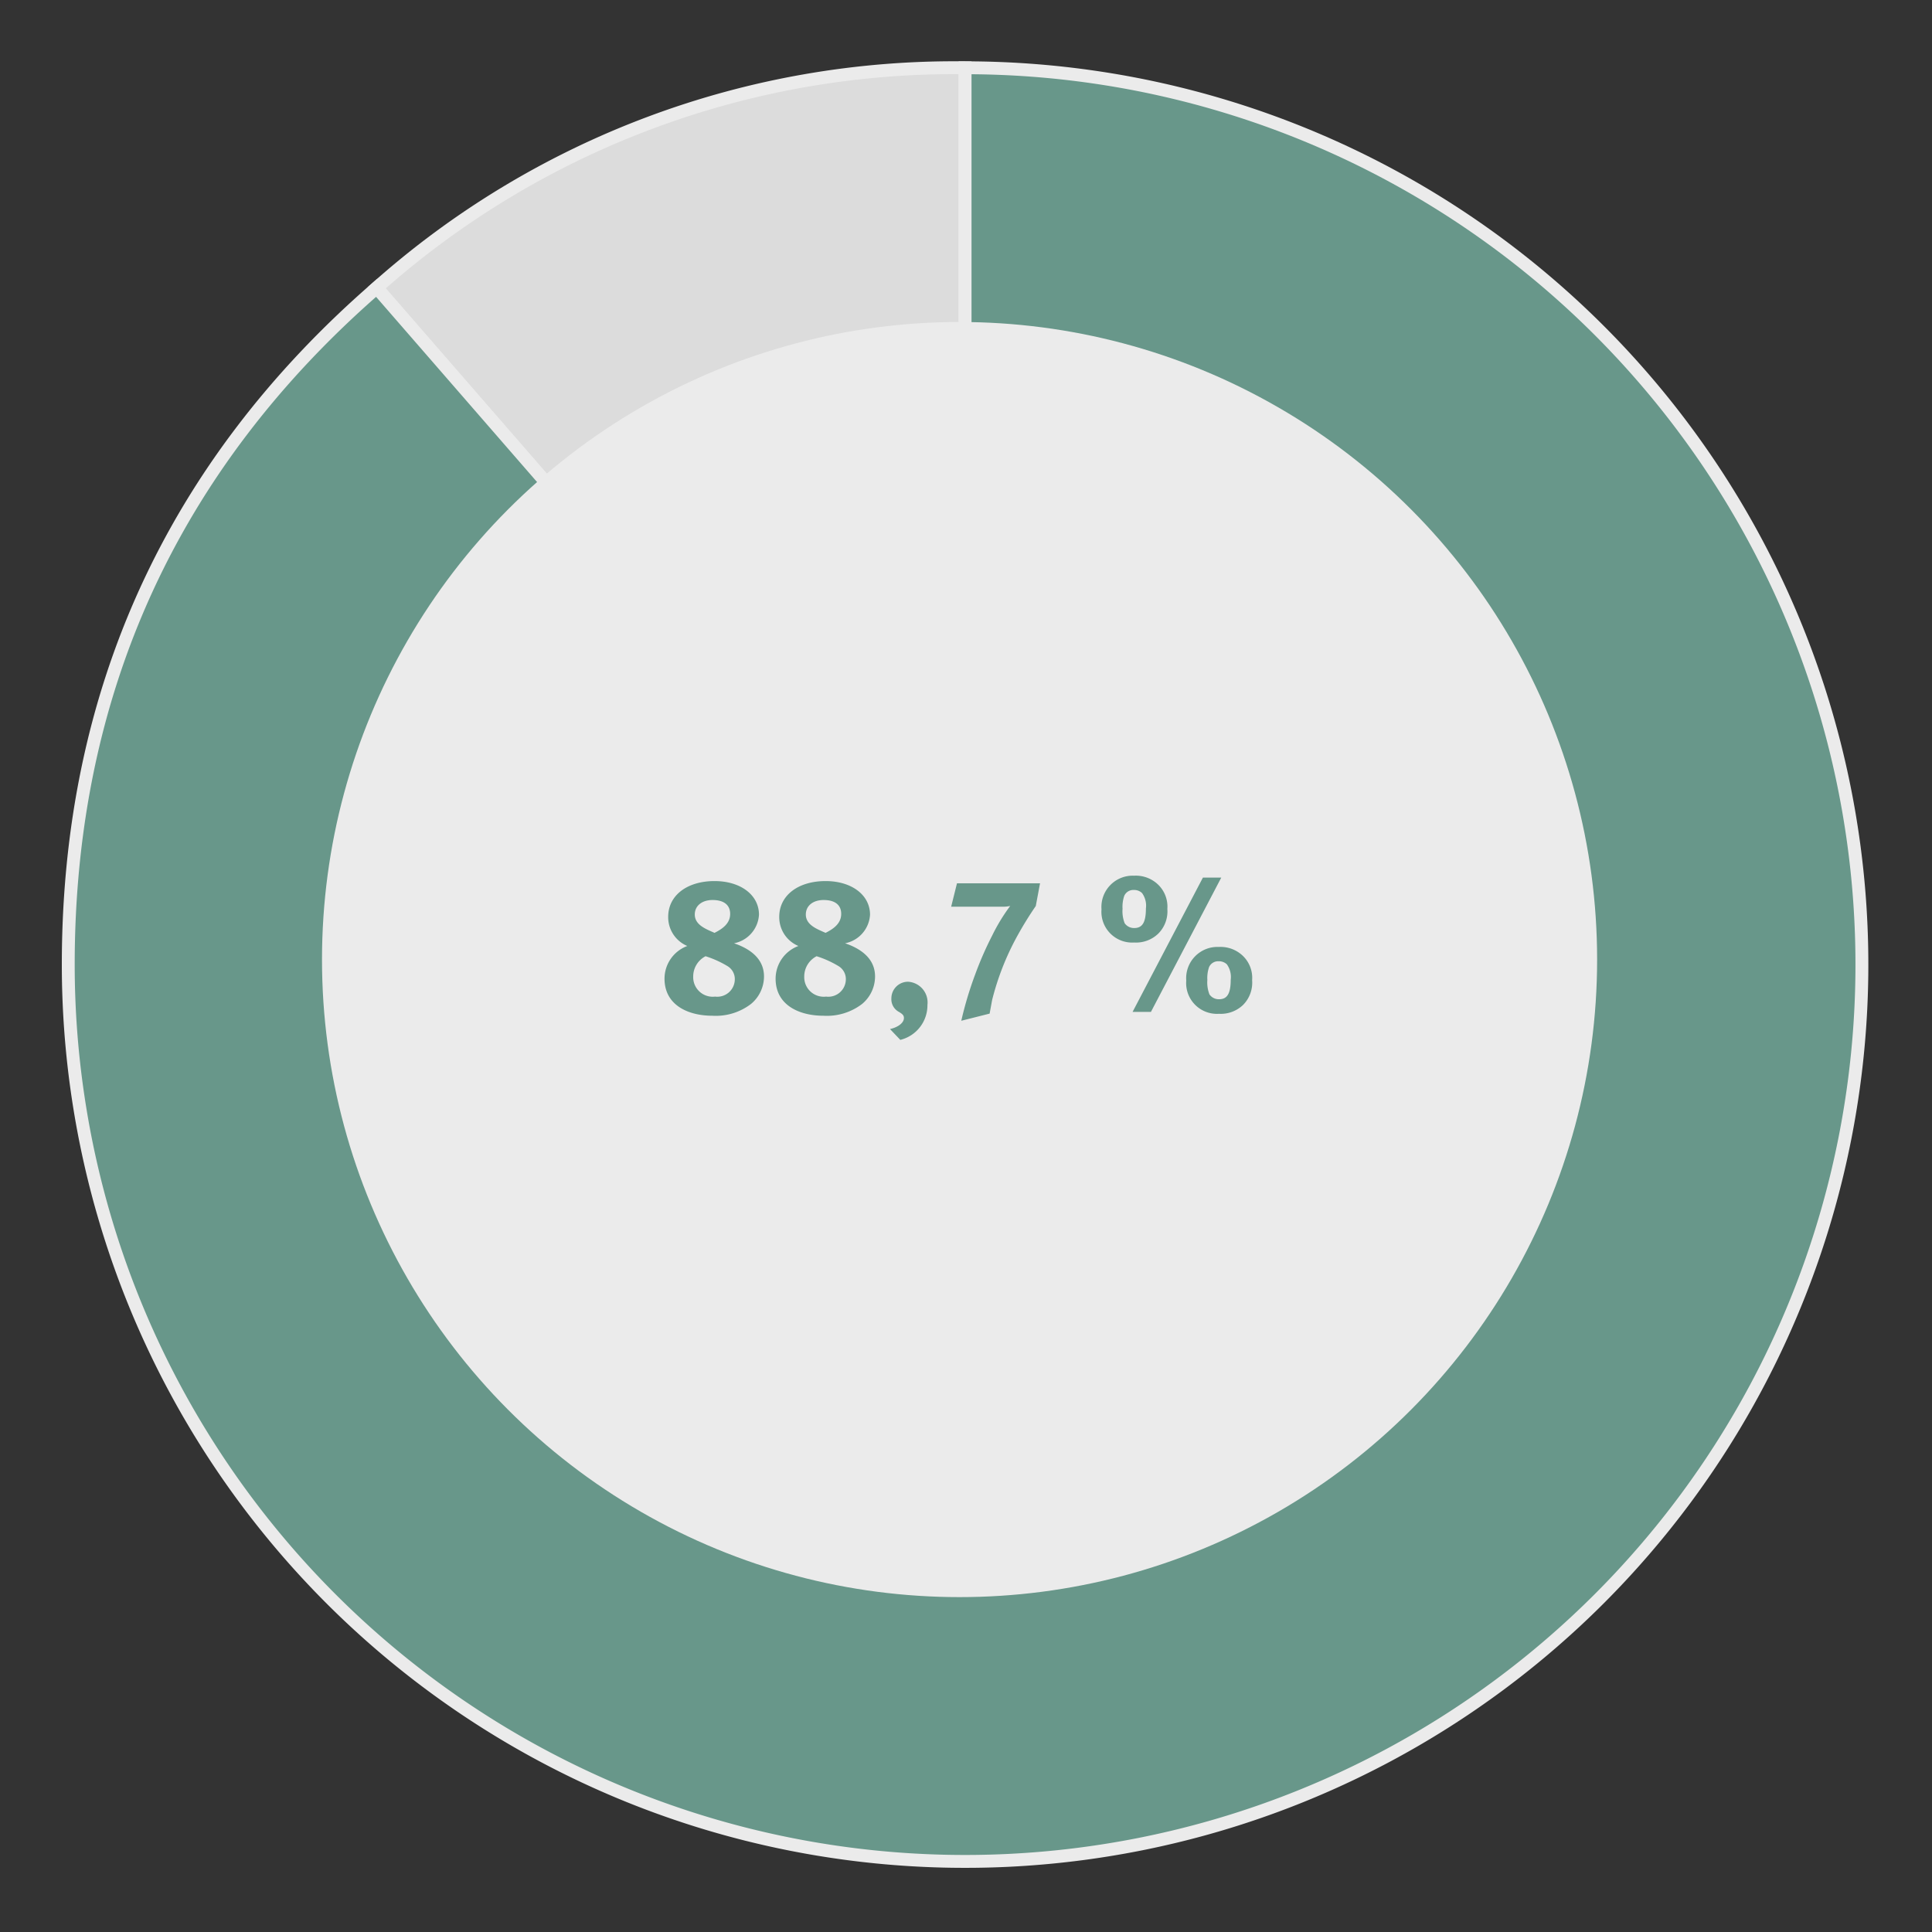<svg xmlns="http://www.w3.org/2000/svg" width="150" height="150" viewBox="0 0 150 150"><rect x="0" y="0" width="150" height="150" fill="#333333" stroke="none"/><defs><style>.cls-4{fill:#68978a}</style></defs><g id="Graphics"><g stroke="#ebebeb" stroke-miterlimit="10"><path d="M74.929 74.891L29.248 22.342a67.4 67.4 0 0145.681-17.08z" fill="#dcdcdc"/><path d="M74.929 74.891V5.262A69.629 69.629 0 115.3 74.891c0-21.073 8.044-38.724 23.948-52.549z" fill="#68978a"/></g><circle cx="74.5" cy="74.5" r="49.5" fill="#ebebeb"/></g><g id="DE"><g id="Urban..."><path class="cls-4" d="M58.309 77.946a4.5 4.5 0 01-3.016.915c-1.8 0-3.7-.78-3.7-2.88a2.711 2.711 0 011.769-2.535 2.421 2.421 0 01-1.484-2.264c0-1.651 1.453-2.776 3.6-2.776 2.023 0 3.449 1.08 3.449 2.611a2.4 2.4 0 01-1.936 2.219c1.186.406 2.326 1.156 2.326 2.58a2.781 2.781 0 01-1.008 2.13zm-1.83-2.939a7.906 7.906 0 00-1.7-.766 1.771 1.771 0 00-.959 1.59 1.517 1.517 0 001.7 1.545 1.36 1.36 0 001.529-1.29 1.173 1.173 0 00-.57-1.079zm-1.155-5.13c-.826 0-1.381.449-1.381 1.125 0 .824.9 1.14 1.532 1.425.6-.3 1.214-.72 1.214-1.47 0-.69-.48-1.08-1.365-1.08zM66.934 77.946a4.5 4.5 0 01-3.016.915c-1.8 0-3.7-.78-3.7-2.88a2.711 2.711 0 011.769-2.535 2.421 2.421 0 01-1.487-2.264c0-1.651 1.453-2.776 3.6-2.776 2.023 0 3.449 1.08 3.449 2.611a2.4 2.4 0 01-1.936 2.219c1.186.406 2.326 1.156 2.326 2.58a2.781 2.781 0 01-1.005 2.13zM65.1 75.007a7.906 7.906 0 00-1.7-.766 1.771 1.771 0 00-.959 1.59 1.517 1.517 0 001.7 1.545 1.36 1.36 0 001.529-1.29 1.173 1.173 0 00-.57-1.079zm-1.155-5.13c-.826 0-1.381.449-1.381 1.125 0 .824.9 1.14 1.532 1.425.6-.3 1.214-.72 1.214-1.47.004-.69-.476-1.08-1.361-1.08zM69.9 80.736l-.8-.84c.661-.15 1.08-.5 1.08-.855 0-.194-.089-.3-.39-.479a1.114 1.114 0 01-.584-1.05 1.292 1.292 0 011.3-1.29 1.611 1.611 0 011.5 1.8 2.765 2.765 0 01-2.106 2.714zM80.418 70.342a27.779 27.779 0 00-1.484 2.415 20.712 20.712 0 00-1.907 4.889l-.193 1.05-2.2.555a28.136 28.136 0 011.08-3.6 26.6 26.6 0 011.318-3.014 14.4 14.4 0 011.4-2.3 2.477 2.477 0 01-.6.059h-3.984l.451-1.814h6.449zM89.928 72.486a2.484 2.484 0 01-1.875.691A2.389 2.389 0 0185.52 70.6a2.429 2.429 0 012.533-2.611 2.489 2.489 0 011.92.75 2.373 2.373 0 01.66 1.83 2.444 2.444 0 01-.705 1.917zm-1.26-3.149a.884.884 0 00-.629-.24.773.773 0 00-.75.45 2.615 2.615 0 00-.135 1.005 2.576 2.576 0 00.164 1.125.88.88 0 00.75.375c.631 0 .9-.45.9-1.516a1.669 1.669 0 00-.3-1.199zm.691 9.225h-1.425l5.459-10.425h1.425zm7.155-.541a2.5 2.5 0 01-1.875.69 2.39 2.39 0 01-2.539-2.579 2.429 2.429 0 012.535-2.611 2.5 2.5 0 011.92.75 2.375 2.375 0 01.66 1.831 2.452 2.452 0 01-.701 1.919zm-1.26-3.15a.889.889 0 00-.631-.239.775.775 0 00-.75.449 2.618 2.618 0 00-.135 1 2.573 2.573 0 00.164 1.125.885.885 0 00.75.375c.631 0 .9-.449.9-1.515a1.685 1.685 0 00-.298-1.195z"/></g></g></svg>
